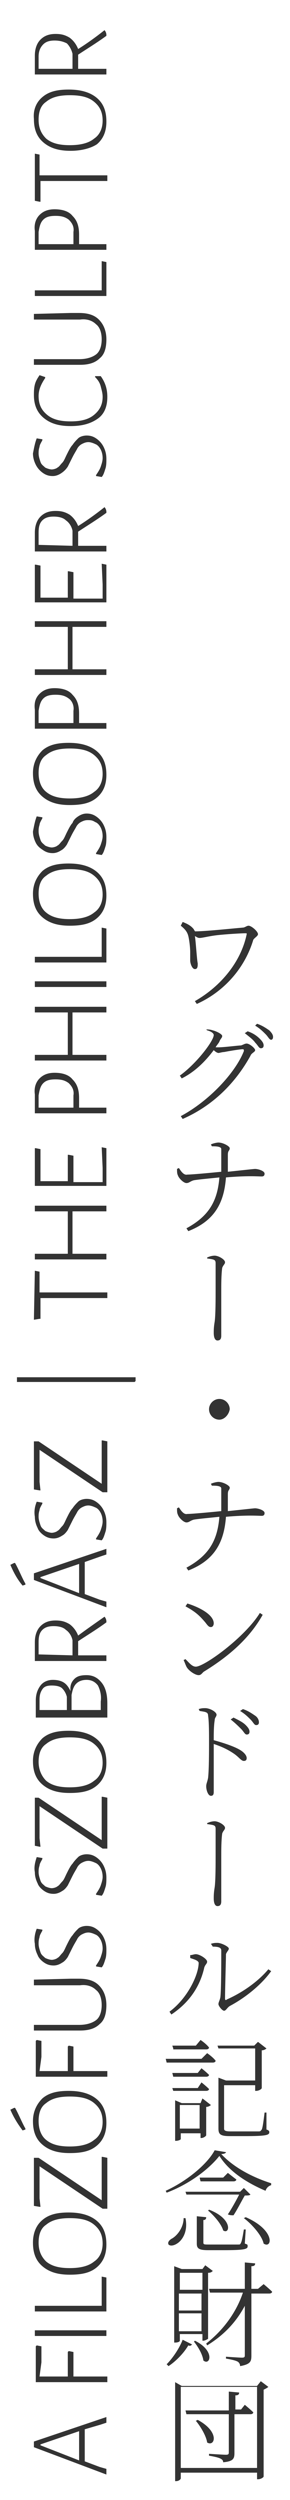 <?xml version="1.0" encoding="utf-8"?>
<!-- Generator: Adobe Illustrator 25.2.1, SVG Export Plug-In . SVG Version: 6.00 Build 0)  -->
<svg version="1.1" id="Layer_1" xmlns="http://www.w3.org/2000/svg" xmlns:xlink="http://www.w3.org/1999/xlink" x="0px" y="0px"
	 viewBox="0 0 30.8 265.2" style="enable-background:new 0 0 30.8 265.2;" xml:space="preserve">
<style type="text/css">
	.st0{fill:#333333;}
</style>
<g>
	<path class="st0" d="M11.3,256.4v0.6l-0.6,0.2L9,257.7l0,1.8l0,1.6l1.6,0.6l0.7,0.2v0.6l-7.7-2.9V259L11.3,256.4z M8.4,257.9
		l-4.1,1.4v0.1l4.1,1.6l0-1.5L8.4,257.9z"/>
	<path class="st0" d="M4.2,252.1l3,0l0-1.4l0-1.2l0.1-0.1l0.5,0.1l0,2.6l1.2,0l2.4,0v0.6l-2.3,0l-5.3,0v-3.8l0.1-0.1l0.5,0.1l0,1.7
		L4.2,252.1z"/>
	<path class="st0" d="M8.9,247.2l2.4,0v0.6l-2.3,0l-5.3,0v-0.6L8.9,247.2z"/>
	<path class="st0" d="M10.8,241.5l0.5,0.1v3.6l-2.3,0l-5.3,0v-0.6l5.3,0l1.8,0L10.8,241.5L10.8,241.5z"/>
	<path class="st0" d="M4.5,235.5c0.7-0.6,1.6-0.8,2.8-0.8c1.3,0,2.3,0.3,3,0.9c0.7,0.6,1,1.4,1,2.5c0,1-0.3,1.8-1,2.4
		c-0.7,0.6-1.6,0.8-2.9,0.8c-1.3,0-2.2-0.3-2.9-0.9c-0.7-0.6-1-1.4-1-2.5C3.5,236.8,3.9,236,4.5,235.5z M4.9,239.9
		c0.6,0.5,1.4,0.7,2.5,0.7c1.1,0,2-0.2,2.6-0.7c0.6-0.4,0.9-1.1,0.9-1.9c0-0.9-0.3-1.5-0.9-2s-1.4-0.7-2.6-0.7
		c-1.1,0-1.9,0.2-2.5,0.7c-0.6,0.4-0.8,1.1-0.8,1.9C4.1,238.8,4.4,239.4,4.9,239.9z"/>
	<path class="st0" d="M4.1,228.9l6.7,4.5v-3.6l0-1l0.1,0l0.5,0.1l0,1.2v3.6l0,0.6h-0.5l-6.7-4.5v3.4l0.1,0.9l-0.1,0L3.6,234l0-1.1
		v-3.5l0-0.5H4.1z"/>
	<path class="st0" d="M1.1,223.8l0.4-0.2l0.1,0c0.4,0.7,0.7,1.5,1.1,2.2l0,0.1l-0.3,0.1C1.8,225.2,1.4,224.5,1.1,223.8L1.1,223.8z
		 M4.5,222.6c0.7-0.6,1.6-0.8,2.8-0.8c1.3,0,2.3,0.3,3,0.9c0.7,0.6,1,1.4,1,2.5c0,1-0.3,1.8-1,2.4c-0.7,0.6-1.6,0.8-2.9,0.8
		c-1.3,0-2.2-0.3-2.9-0.9c-0.7-0.6-1-1.4-1-2.5C3.5,224,3.9,223.2,4.5,222.6z M4.9,227c0.6,0.5,1.4,0.7,2.5,0.7c1.1,0,2-0.2,2.6-0.7
		c0.6-0.4,0.9-1.1,0.9-1.9c0-0.9-0.3-1.5-0.9-2s-1.4-0.7-2.6-0.7c-1.1,0-1.9,0.2-2.5,0.7c-0.6,0.4-0.8,1.1-0.8,1.9
		C4.1,225.9,4.4,226.6,4.9,227z"/>
	<path class="st0" d="M4.2,219.7l3,0l0-1.4l0-1.2l0.1-0.1l0.5,0.1l0,2.6l1.2,0l2.4,0v0.6l-2.3,0l-5.3,0v-3.8l0.1-0.1l0.5,0.1l0,1.7
		L4.2,219.7z"/>
	<path class="st0" d="M7.5,209.9h0.9c0.9,0,1.6,0.2,2.1,0.7c0.5,0.5,0.8,1.2,0.8,2.1c0,0.9-0.2,1.6-0.7,2c-0.5,0.5-1.2,0.7-2.1,0.7
		H3.6v-0.6l4.8,0c0.8,0,1.4-0.2,1.8-0.5s0.6-0.9,0.6-1.6s-0.2-1.3-0.6-1.6c-0.4-0.4-1-0.6-1.7-0.5l-4.9,0v-0.6L7.5,209.9z"/>
	<path class="st0" d="M3.9,204.6l0.6,0.1l0,0.1c-0.1,0.2-0.3,0.5-0.3,0.7c-0.1,0.3-0.1,0.5-0.1,0.7c0,0.3,0.1,0.6,0.2,0.9
		c0.1,0.3,0.3,0.4,0.5,0.6c0.2,0.1,0.5,0.2,0.7,0.2c0.2,0,0.5-0.1,0.6-0.2c0.2-0.1,0.3-0.3,0.5-0.5s0.3-0.5,0.5-0.9
		c0.2-0.4,0.4-0.8,0.6-1c0.2-0.3,0.4-0.5,0.6-0.7s0.6-0.3,0.9-0.3c0.4,0,0.7,0.1,1,0.3c0.3,0.2,0.6,0.5,0.8,0.9
		c0.2,0.4,0.3,0.8,0.3,1.3c0,0.3,0,0.7-0.1,1c-0.1,0.3-0.2,0.7-0.4,0.9l-0.6-0.1l0-0.1c0.2-0.3,0.4-0.6,0.5-0.9
		c0.1-0.3,0.2-0.6,0.2-0.9c0-0.4-0.1-0.7-0.2-0.9s-0.3-0.5-0.6-0.6c-0.2-0.1-0.5-0.2-0.7-0.2c-0.3,0-0.5,0.1-0.7,0.2
		c-0.2,0.1-0.4,0.3-0.5,0.5s-0.3,0.5-0.5,0.9c-0.2,0.4-0.4,0.8-0.5,1c-0.2,0.3-0.4,0.5-0.6,0.6c-0.3,0.2-0.6,0.3-0.9,0.3
		c-0.4,0-0.7-0.1-1-0.3c-0.3-0.2-0.6-0.5-0.7-0.8c-0.2-0.4-0.3-0.8-0.3-1.2C3.6,205.7,3.7,205.1,3.9,204.6z"/>
	<path class="st0" d="M3.9,197l0.6,0.1l0,0.1c-0.1,0.2-0.3,0.5-0.3,0.7c-0.1,0.3-0.1,0.5-0.1,0.7c0,0.3,0.1,0.6,0.2,0.9
		c0.1,0.3,0.3,0.4,0.5,0.6c0.2,0.1,0.5,0.2,0.7,0.2c0.2,0,0.5-0.1,0.6-0.2c0.2-0.1,0.3-0.3,0.5-0.5s0.3-0.5,0.5-0.9
		c0.2-0.4,0.4-0.8,0.6-1c0.2-0.3,0.4-0.5,0.6-0.7s0.6-0.3,0.9-0.3c0.4,0,0.7,0.1,1,0.3c0.3,0.2,0.6,0.5,0.8,0.9
		c0.2,0.4,0.3,0.8,0.3,1.3c0,0.3,0,0.7-0.1,1c-0.1,0.3-0.2,0.7-0.4,0.9l-0.6-0.1l0-0.1c0.2-0.3,0.4-0.6,0.5-0.9
		c0.1-0.3,0.2-0.6,0.2-0.9c0-0.4-0.1-0.7-0.2-0.9s-0.3-0.5-0.6-0.6c-0.2-0.1-0.5-0.2-0.7-0.2c-0.3,0-0.5,0.1-0.7,0.2
		c-0.2,0.1-0.4,0.3-0.5,0.5s-0.3,0.5-0.5,0.9c-0.2,0.4-0.4,0.8-0.5,1c-0.2,0.3-0.4,0.5-0.6,0.6c-0.3,0.2-0.6,0.3-0.9,0.3
		c-0.4,0-0.7-0.1-1-0.3c-0.3-0.2-0.6-0.5-0.7-0.8c-0.2-0.4-0.3-0.8-0.3-1.2C3.6,198.1,3.7,197.6,3.9,197z"/>
	<path class="st0" d="M4.1,190.7l6.7,4.5v-3.6l0-1l0.1,0l0.5,0.1l0,1.2v3.6l0,0.6h-0.5l-6.7-4.5v3.4l0.1,0.9l-0.1,0l-0.5-0.1l0-1.1
		v-3.5l0-0.5H4.1z"/>
	<path class="st0" d="M4.5,184.4c0.7-0.6,1.6-0.8,2.8-0.8c1.3,0,2.3,0.3,3,0.9c0.7,0.6,1,1.4,1,2.5c0,1-0.3,1.8-1,2.4
		c-0.7,0.6-1.6,0.8-2.9,0.8c-1.3,0-2.2-0.3-2.9-0.9c-0.7-0.6-1-1.4-1-2.5C3.5,185.8,3.9,185,4.5,184.4z M4.9,188.9
		c0.6,0.5,1.4,0.7,2.5,0.7c1.1,0,2-0.2,2.6-0.7c0.6-0.4,0.9-1.1,0.9-1.9c0-0.9-0.3-1.5-0.9-2s-1.4-0.7-2.6-0.7
		c-1.1,0-1.9,0.2-2.5,0.7c-0.6,0.4-0.8,1.1-0.8,1.9C4.1,187.7,4.4,188.4,4.9,188.9z"/>
	<path class="st0" d="M7.9,178.1c0.3-0.3,0.7-0.4,1.3-0.4c0.7,0,1.2,0.3,1.6,0.8s0.6,1.2,0.6,2.2c0,0.6,0,1.1,0,1.5l-2.3,0l-5.3,0
		l0-1.8c0-0.7,0.2-1.2,0.5-1.6c0.3-0.4,0.8-0.6,1.3-0.6c0.5,0,0.9,0.1,1.2,0.3c0.3,0.2,0.5,0.5,0.7,0.9
		C7.4,178.8,7.6,178.4,7.9,178.1z M4.5,179.2c-0.2,0.3-0.3,0.6-0.3,1.1v1.1l2.9,0l0-1.4c-0.1-0.4-0.3-0.7-0.5-0.9s-0.6-0.3-1.1-0.3
		C5,178.8,4.7,178.9,4.5,179.2z M10.4,178.8c-0.3-0.4-0.7-0.6-1.2-0.6c-0.4,0-0.8,0.1-1.1,0.4c-0.3,0.3-0.4,0.7-0.5,1.2l0,1.6l1.3,0
		l1.8,0c0-0.3,0-0.6,0-0.9C10.8,179.8,10.6,179.2,10.4,178.8z"/>
	<path class="st0" d="M11.1,171.5L11.1,171.5c0.1,0.1,0.2,0.3,0.2,0.5l0,0.1c-1.1,0.8-2.1,1.4-3,2v1.5h0.6l2.4,0v0.6l-2.3,0l-5.3,0
		l0-2c0-0.7,0.2-1.3,0.6-1.7c0.4-0.4,0.9-0.6,1.6-0.6c0.6,0,1,0.1,1.5,0.4c0.4,0.3,0.7,0.7,0.9,1.2C9.1,172.9,10.1,172.2,11.1,171.5
		z M7.7,175.6l0-1.6c-0.1-0.5-0.4-0.9-0.7-1.1c-0.3-0.3-0.8-0.4-1.3-0.4c-0.5,0-0.9,0.1-1.2,0.4c-0.3,0.3-0.4,0.7-0.4,1.3l0,1.3
		L7.7,175.6z"/>
	<path class="st0" d="M1.1,166l0.4-0.2l0.1,0c0.4,0.7,0.7,1.5,1.1,2.2l0,0.1l-0.3,0.1C1.8,167.5,1.4,166.7,1.1,166L1.1,166z
		 M11.3,164.3v0.6l-0.6,0.2L9,165.7l0,1.8l0,1.6l1.6,0.6l0.7,0.2v0.6l-7.7-2.9v-0.7L11.3,164.3z M8.4,165.9l-4.1,1.4v0.1l4.1,1.6
		l0-1.5L8.4,165.9z"/>
	<path class="st0" d="M3.9,159.3l0.6,0.1l0,0.1c-0.1,0.2-0.3,0.5-0.3,0.7c-0.1,0.3-0.1,0.5-0.1,0.7c0,0.3,0.1,0.6,0.2,0.9
		c0.1,0.3,0.3,0.4,0.5,0.6c0.2,0.1,0.5,0.2,0.7,0.2c0.2,0,0.5-0.1,0.6-0.2c0.2-0.1,0.3-0.3,0.5-0.5s0.3-0.5,0.5-0.9
		c0.2-0.4,0.4-0.8,0.6-1c0.2-0.3,0.4-0.5,0.6-0.7s0.6-0.3,0.9-0.3c0.4,0,0.7,0.1,1,0.3c0.3,0.2,0.6,0.5,0.8,0.9
		c0.2,0.4,0.3,0.8,0.3,1.3c0,0.3,0,0.7-0.1,1c-0.1,0.3-0.2,0.7-0.4,0.9l-0.6-0.1l0-0.1c0.2-0.3,0.4-0.6,0.5-0.9
		c0.1-0.3,0.2-0.6,0.2-0.9c0-0.4-0.1-0.7-0.2-0.9s-0.3-0.5-0.6-0.6c-0.2-0.1-0.5-0.2-0.7-0.2c-0.3,0-0.5,0.1-0.7,0.2
		c-0.2,0.1-0.4,0.3-0.5,0.5s-0.3,0.5-0.5,0.9c-0.2,0.4-0.4,0.8-0.5,1c-0.2,0.3-0.4,0.5-0.6,0.6c-0.3,0.2-0.6,0.3-0.9,0.3
		c-0.4,0-0.7-0.1-1-0.3c-0.3-0.2-0.6-0.5-0.7-0.8c-0.2-0.4-0.3-0.8-0.3-1.2C3.6,160.3,3.7,159.8,3.9,159.3z"/>
	<path class="st0" d="M4.1,152.9l6.7,4.5v-3.6l0-1l0.1,0l0.5,0.1l0,1.2v3.6l0,0.6h-0.5l-6.7-4.5v3.4l0.1,0.9l-0.1,0L3.6,158l0-1.1
		v-3.5l0-0.5H4.1z"/>
	<path class="st0" d="M1.8,146.1l6,0h6.6l0,0.4l-0.1,0.1H1.8L1.8,146.1L1.8,146.1z"/>
	<path class="st0" d="M3.7,134.8l0.5,0.1l0,1.3v0.9l4.8,0l2.4,0v0.6l-2.3,0l-4.8,0v0.9l0,1.3l-0.1,0L3.6,140L3.7,134.8L3.7,134.8z"
		/>
	<path class="st0" d="M8.9,127.9l2.4,0v0.6l-2.3,0H7.7v4.5h1.2l2.4,0v0.6l-2.3,0l-5.3,0v-0.6l3.5,0v-4.5l-3.5,0v-0.6L8.9,127.9z"/>
	<path class="st0" d="M10.8,121.7l0.5,0.1v4l-2.3,0l-5.3,0v-4l0.1,0l0.5,0.1l0,1.8l0,1.6l2.9,0l0-1.5l0-1.3l0.1,0l0.5,0.1l0,2.8
		l1.3,0l1.8,0l0-1.5L10.8,121.7L10.8,121.7z"/>
	<path class="st0" d="M4.2,114.4c0.4-0.4,0.9-0.6,1.6-0.6c0.8,0,1.5,0.2,1.9,0.7c0.5,0.5,0.7,1.1,0.7,2v1h0.5l2.4,0v0.6l-2.3,0
		l-5.3,0l0-2C3.6,115.4,3.8,114.8,4.2,114.4z M7.3,114.9c-0.4-0.3-0.8-0.4-1.4-0.4c-0.6,0-1,0.1-1.3,0.4c-0.3,0.3-0.4,0.7-0.5,1.3
		l0,1.3l3.7,0l0-1.3C7.9,115.6,7.6,115.2,7.3,114.9z"/>
	<path class="st0" d="M8.9,106.8l2.4,0v0.6l-2.3,0H7.7v4.5h1.2l2.4,0v0.6l-2.3,0l-5.3,0v-0.6l3.5,0v-4.5l-3.5,0v-0.6L8.9,106.8z"/>
	<path class="st0" d="M8.9,104.1l2.4,0v0.6l-2.3,0l-5.3,0v-0.6L8.9,104.1z"/>
	<path class="st0" d="M10.8,98.4l0.5,0.1v3.6l-2.3,0l-5.3,0v-0.6l5.3,0l1.8,0L10.8,98.4L10.8,98.4z"/>
	<path class="st0" d="M4.5,92.4c0.7-0.6,1.6-0.8,2.8-0.8c1.3,0,2.3,0.3,3,0.9c0.7,0.6,1,1.4,1,2.5c0,1-0.3,1.8-1,2.4
		c-0.7,0.6-1.6,0.8-2.9,0.8c-1.3,0-2.2-0.3-2.9-0.9c-0.7-0.6-1-1.4-1-2.5C3.5,93.8,3.9,93,4.5,92.4z M4.9,96.8
		c0.6,0.5,1.4,0.7,2.5,0.7c1.1,0,2-0.2,2.6-0.7c0.6-0.4,0.9-1.1,0.9-1.9c0-0.9-0.3-1.5-0.9-2s-1.4-0.7-2.6-0.7
		c-1.1,0-1.9,0.2-2.5,0.7c-0.6,0.4-0.8,1.1-0.8,1.9C4.1,95.7,4.4,96.4,4.9,96.8z"/>
	<path class="st0" d="M3.9,86.6l0.6,0.1l0,0.1c-0.1,0.2-0.3,0.5-0.3,0.7c-0.1,0.3-0.1,0.5-0.1,0.7c0,0.3,0.1,0.6,0.2,0.9
		c0.1,0.3,0.3,0.4,0.5,0.6c0.2,0.1,0.5,0.2,0.7,0.2c0.2,0,0.5-0.1,0.6-0.2c0.2-0.1,0.3-0.3,0.5-0.5s0.3-0.5,0.5-0.9
		c0.2-0.4,0.4-0.8,0.6-1C7.8,87,8,86.8,8.3,86.6s0.6-0.3,0.9-0.3c0.4,0,0.7,0.1,1,0.3c0.3,0.2,0.6,0.5,0.8,0.9
		c0.2,0.4,0.3,0.8,0.3,1.3c0,0.3,0,0.7-0.1,1c-0.1,0.3-0.2,0.7-0.4,0.9l-0.6-0.1l0-0.1c0.2-0.3,0.4-0.6,0.5-0.9
		c0.1-0.3,0.2-0.6,0.2-0.9c0-0.4-0.1-0.7-0.2-0.9s-0.3-0.5-0.6-0.6C9.8,87,9.6,87,9.3,87c-0.3,0-0.5,0.1-0.7,0.2
		c-0.2,0.1-0.4,0.3-0.5,0.5s-0.3,0.5-0.5,0.9c-0.2,0.4-0.4,0.8-0.5,1c-0.2,0.3-0.4,0.5-0.6,0.6c-0.3,0.2-0.6,0.3-0.9,0.3
		c-0.4,0-0.7-0.1-1-0.3C4.3,90,4,89.8,3.8,89.4c-0.2-0.4-0.3-0.8-0.3-1.2C3.6,87.7,3.7,87.1,3.9,86.6z"/>
	<path class="st0" d="M4.5,79.6c0.7-0.6,1.6-0.8,2.8-0.8c1.3,0,2.3,0.3,3,0.9c0.7,0.6,1,1.4,1,2.5c0,1-0.3,1.8-1,2.4
		c-0.7,0.6-1.6,0.8-2.9,0.8c-1.3,0-2.2-0.3-2.9-0.9c-0.7-0.6-1-1.4-1-2.5C3.5,81,3.9,80.2,4.5,79.6z M4.9,84
		c0.6,0.5,1.4,0.7,2.5,0.7c1.1,0,2-0.2,2.6-0.7c0.6-0.4,0.9-1.1,0.9-1.9c0-0.9-0.3-1.5-0.9-2s-1.4-0.7-2.6-0.7
		c-1.1,0-1.9,0.2-2.5,0.7c-0.6,0.4-0.8,1.1-0.8,1.9C4.1,82.9,4.4,83.6,4.9,84z"/>
	<path class="st0" d="M4.2,73.6C4.6,73.2,5.1,73,5.8,73c0.8,0,1.5,0.2,1.9,0.7c0.5,0.5,0.7,1.1,0.7,2v1h0.5l2.4,0v0.6l-2.3,0l-5.3,0
		l0-2C3.6,74.5,3.8,74,4.2,73.6z M7.3,74.1c-0.4-0.3-0.8-0.4-1.4-0.4c-0.6,0-1,0.1-1.3,0.4c-0.3,0.3-0.4,0.7-0.5,1.3l0,1.3l3.7,0
		l0-1.3C7.9,74.8,7.6,74.3,7.3,74.1z"/>
	<path class="st0" d="M8.9,65.9l2.4,0v0.6l-2.3,0H7.7V71h1.2l2.4,0v0.6l-2.3,0l-5.3,0V71l3.5,0v-4.5l-3.5,0v-0.6L8.9,65.9z"/>
	<path class="st0" d="M10.8,59.8l0.5,0.1v4l-2.3,0l-5.3,0v-4l0.1,0l0.5,0.1l0,1.8l0,1.6l2.9,0l0-1.5l0-1.3l0.1,0l0.5,0.1l0,2.8
		l1.3,0l1.8,0l0-1.5L10.8,59.8L10.8,59.8z"/>
	<path class="st0" d="M11.1,53.8L11.1,53.8c0.1,0.1,0.2,0.3,0.2,0.5l0,0.1c-1.1,0.8-2.1,1.4-3,2v1.5h0.6l2.4,0v0.6l-2.3,0l-5.3,0
		l0-2c0-0.7,0.2-1.3,0.6-1.7c0.4-0.4,0.9-0.6,1.6-0.6c0.6,0,1,0.1,1.5,0.4c0.4,0.3,0.7,0.7,0.9,1.2C9.1,55.3,10.1,54.6,11.1,53.8z
		 M7.7,57.9l0-1.6c-0.1-0.5-0.4-0.9-0.7-1.1c-0.3-0.3-0.8-0.4-1.3-0.4c-0.5,0-0.9,0.1-1.2,0.4c-0.3,0.3-0.4,0.7-0.4,1.3l0,1.3
		L7.7,57.9z"/>
	<path class="st0" d="M3.9,46.5l0.6,0.1l0,0.1c-0.1,0.2-0.3,0.5-0.3,0.7c-0.1,0.3-0.1,0.5-0.1,0.7c0,0.3,0.1,0.6,0.2,0.9
		c0.1,0.3,0.3,0.4,0.5,0.6c0.2,0.1,0.5,0.2,0.7,0.2c0.2,0,0.5-0.1,0.6-0.2c0.2-0.1,0.3-0.3,0.5-0.5s0.3-0.5,0.5-0.9
		c0.2-0.4,0.4-0.8,0.6-1c0.2-0.3,0.4-0.5,0.6-0.7s0.6-0.3,0.9-0.3c0.4,0,0.7,0.1,1,0.3c0.3,0.2,0.6,0.5,0.8,0.9
		c0.2,0.4,0.3,0.8,0.3,1.3c0,0.3,0,0.7-0.1,1c-0.1,0.3-0.2,0.7-0.4,0.9l-0.6-0.1l0-0.1c0.2-0.3,0.4-0.6,0.5-0.9
		c0.1-0.3,0.2-0.6,0.2-0.9c0-0.4-0.1-0.7-0.2-0.9s-0.3-0.5-0.6-0.6c-0.2-0.1-0.5-0.2-0.7-0.2c-0.3,0-0.5,0.1-0.7,0.2
		c-0.2,0.1-0.4,0.3-0.5,0.5s-0.3,0.5-0.5,0.9c-0.2,0.4-0.4,0.8-0.5,1C7,49.8,6.8,50,6.5,50.2c-0.3,0.2-0.6,0.3-0.9,0.3
		c-0.4,0-0.7-0.1-1-0.3C4.3,50,4,49.7,3.8,49.3c-0.2-0.4-0.3-0.8-0.3-1.2C3.6,47.6,3.7,47,3.9,46.5z"/>
	<path class="st0" d="M3.7,40.8c0.1-0.4,0.3-0.7,0.5-1L4.8,40l0,0.1c-0.4,0.6-0.7,1.2-0.7,1.9c0,0.9,0.3,1.5,0.9,2
		c0.6,0.5,1.4,0.7,2.5,0.7c1.1,0,1.9-0.2,2.5-0.7s0.9-1.1,0.9-1.9c0-0.4-0.1-0.7-0.2-1.1c-0.1-0.4-0.3-0.7-0.6-1l0-0.1l0.6,0
		c0.5,0.7,0.7,1.4,0.7,2.2c0,1-0.3,1.8-1,2.3c-0.7,0.5-1.6,0.8-2.9,0.8c-1.3,0-2.2-0.3-2.9-0.9c-0.7-0.6-1-1.4-1-2.4
		C3.6,41.6,3.6,41.2,3.7,40.8z"/>
	<path class="st0" d="M7.5,33.2h0.9c0.9,0,1.6,0.2,2.1,0.7c0.5,0.5,0.8,1.2,0.8,2.1c0,0.9-0.2,1.6-0.7,2c-0.5,0.5-1.2,0.7-2.1,0.7
		H3.6v-0.6l4.8,0c0.8,0,1.4-0.2,1.8-0.5s0.6-0.9,0.6-1.6s-0.2-1.3-0.6-1.6c-0.4-0.4-1-0.6-1.7-0.5l-4.9,0v-0.6L7.5,33.2z"/>
	<path class="st0" d="M10.8,27.7l0.5,0.1v3.6l-2.3,0l-5.3,0v-0.6l5.3,0l1.8,0L10.8,27.7L10.8,27.7z"/>
	<path class="st0" d="M4.2,22.8c0.4-0.4,0.9-0.6,1.6-0.6c0.8,0,1.5,0.2,1.9,0.7c0.5,0.5,0.7,1.1,0.7,2v1h0.5l2.4,0v0.6l-2.3,0
		l-5.3,0l0-2C3.6,23.8,3.8,23.2,4.2,22.8z M7.3,23.3c-0.4-0.3-0.8-0.4-1.4-0.4c-0.6,0-1,0.1-1.3,0.4c-0.3,0.3-0.4,0.7-0.5,1.3l0,1.3
		l3.7,0l0-1.3C7.9,24,7.6,23.6,7.3,23.3z"/>
	<path class="st0" d="M3.7,16.3l0.5,0.1l0,1.3v0.9l4.8,0l2.4,0v0.6l-2.3,0l-4.8,0v0.9l0,1.3l-0.1,0l-0.5-0.1L3.7,16.3L3.7,16.3z"/>
	<path class="st0" d="M4.5,10.3c0.7-0.6,1.6-0.8,2.8-0.8c1.3,0,2.3,0.3,3,0.9c0.7,0.6,1,1.4,1,2.5c0,1-0.3,1.8-1,2.4
		C9.7,15.7,8.7,16,7.5,16c-1.3,0-2.2-0.3-2.9-0.9c-0.7-0.6-1-1.4-1-2.5C3.5,11.6,3.9,10.8,4.5,10.3z M4.9,14.7
		c0.6,0.5,1.4,0.7,2.5,0.7c1.1,0,2-0.2,2.6-0.7c0.6-0.4,0.9-1.1,0.9-1.9c0-0.9-0.3-1.5-0.9-2s-1.4-0.7-2.6-0.7
		c-1.1,0-1.9,0.2-2.5,0.7c-0.6,0.4-0.8,1.1-0.8,1.9C4.1,13.6,4.4,14.2,4.9,14.7z"/>
	<path class="st0" d="M11.1,3.2L11.1,3.2c0.1,0.1,0.2,0.3,0.2,0.5l0,0.1c-1.1,0.8-2.1,1.4-3,2v1.5h0.6l2.4,0v0.6L9,7.9l-5.3,0l0-2
		c0-0.7,0.2-1.3,0.6-1.7c0.4-0.4,0.9-0.6,1.6-0.6c0.6,0,1,0.1,1.5,0.4c0.4,0.3,0.7,0.7,0.9,1.2C9.1,4.7,10.1,4,11.1,3.2z M7.7,7.3
		l0-1.6C7.6,5.3,7.4,4.9,7.1,4.6C6.7,4.4,6.3,4.3,5.8,4.3c-0.5,0-0.9,0.1-1.2,0.4C4.3,5,4.1,5.4,4.1,6l0,1.3L7.7,7.3z"/>
</g>
<g>
	<path class="st0" d="M19.4,97.8c0.5,0.2,0.9,0.4,1.2,0.8c0,0.1,0.1,0.1,0.1,0.2c1.1,0,3.9-0.3,5.1-0.4c0.2,0,0.4-0.2,0.6-0.2
		c0.3,0,1,0.6,1,0.9c0,0.2-0.4,0.4-0.5,0.6c-0.9,3-3.1,5.5-6,6.8l-0.2-0.3c2.8-1.6,4.9-4.2,5.5-7.1c0-0.1,0-0.1-0.1-0.1
		c-0.5,0-2.1,0.1-3,0.2c-0.9,0.1-1.6,0.3-1.9,0.3c-0.2,0-0.3-0.1-0.5-0.2c0.1,0.6,0.2,2.4,0.3,2.9c0,0.3,0,0.6-0.3,0.6
		c-0.3,0-0.5-0.6-0.5-0.9c0-0.3,0-0.5,0-0.9c0-0.5-0.1-1.3-0.2-1.7c-0.1-0.4-0.3-0.7-0.8-1.1L19.4,97.8z"/>
	<path class="st0" d="M21.9,109.2c0.2,0,0.4,0,0.7,0.1c0.4,0.1,1,0.4,1,0.6c0,0.2-0.2,0.3-0.3,0.6c-0.1,0.2-0.3,0.4-0.4,0.6
		c0.1,0,0.2,0,0.3,0c0.6,0,2.1-0.2,2.4-0.2c0.3-0.1,0.4-0.2,0.6-0.2c0.3,0,0.9,0.5,0.9,0.7c0,0.2-0.4,0.3-0.5,0.6
		c-1.6,2.9-4,5.3-7.2,6.7l-0.2-0.3c3-1.6,5.8-4.6,6.7-6.9c0-0.1,0-0.2-0.1-0.2c-0.3,0-1.5,0.2-2,0.3c-0.2,0-0.5,0.1-0.6,0.1
		c-0.1,0-0.3-0.1-0.5-0.3c-0.9,1.2-2,2.3-3.4,3l-0.2-0.3c1.8-1.3,3.6-3.7,3.6-4.3c0-0.2-0.3-0.4-0.7-0.5L21.9,109.2z M26.3,109.4
		c0.6,0.2,1,0.5,1.3,0.8c0.3,0.3,0.4,0.5,0.4,0.7c0,0.2-0.1,0.3-0.3,0.3c-0.2,0-0.3-0.3-0.6-0.6c-0.2-0.3-0.6-0.6-1.1-1L26.3,109.4z
		 M27.3,108.6c0.6,0.2,1,0.5,1.3,0.7c0.3,0.3,0.4,0.5,0.4,0.7c0,0.2-0.1,0.3-0.2,0.3c-0.2,0-0.3-0.3-0.6-0.6
		c-0.3-0.3-0.6-0.6-1.1-0.9L27.3,108.6z"/>
	<path class="st0" d="M22.4,121.4c0.2-0.1,0.6-0.2,0.8-0.2c0.5,0,1.2,0.4,1.2,0.6c0,0.3-0.2,0.2-0.2,0.7c0,0.5,0,1.2,0,1.8
		C27,124,27,124,27.1,124c0.3,0,1,0.2,1,0.5c0,0.2-0.1,0.3-0.3,0.3c-0.4,0-1.5-0.1-3.8,0.1c-0.2,2.7-1.2,4.6-4,5.7l-0.2-0.3
		c2.4-1.3,3.3-2.9,3.5-5.4c-0.9,0.1-2.1,0.2-2.7,0.3c-0.4,0.1-0.5,0.3-0.8,0.3c-0.3,0-0.8-0.5-0.9-0.8c-0.1-0.2-0.1-0.4-0.1-0.7
		l0.2-0.1c0.2,0.3,0.5,0.8,0.9,0.7c0.5,0,2.6-0.2,3.6-0.3c0-0.8,0-1.9,0-2.4c0-0.3-0.6-0.3-1-0.3L22.4,121.4z"/>
	<path class="st0" d="M22,133.4c0.2-0.1,0.5-0.2,0.8-0.2c0.4,0,1.1,0.4,1.1,0.7c0,0.2-0.2,0.3-0.3,0.6c-0.1,0.7-0.1,1.8-0.1,2.4
		c0,0.6,0,4.2,0,4.8c0,0.3-0.1,0.5-0.4,0.5c-0.3,0-0.4-0.4-0.4-0.8c0-0.3,0-0.6,0.1-1.2c0.1-0.7,0.1-2.5,0.1-3.4c0-0.9,0-2.3,0-2.8
		c0-0.4-0.2-0.4-0.9-0.5L22,133.4z"/>
	<path class="st0" d="M23.3,150.6c-0.6,0-1.1-0.5-1.1-1.1c0-0.6,0.5-1.1,1.1-1.1c0.6,0,1.1,0.5,1.1,1.1
		C24.3,150.1,23.8,150.6,23.3,150.6z"/>
	<path class="st0" d="M22.4,157.4c0.2-0.1,0.6-0.2,0.8-0.2c0.5,0,1.2,0.4,1.2,0.6c0,0.3-0.2,0.2-0.2,0.7c0,0.5,0,1.2,0,1.8
		C27,160,27,160,27.1,160c0.3,0,1,0.2,1,0.5c0,0.2-0.1,0.3-0.3,0.3c-0.4,0-1.5-0.1-3.8,0.1c-0.2,2.7-1.2,4.6-4,5.7l-0.2-0.3
		c2.4-1.3,3.3-2.9,3.5-5.4c-0.9,0.1-2.1,0.2-2.7,0.3c-0.4,0.1-0.5,0.3-0.8,0.3c-0.3,0-0.8-0.5-0.9-0.8c-0.1-0.2-0.1-0.4-0.1-0.7
		l0.2-0.1c0.2,0.3,0.5,0.8,0.9,0.7c0.5,0,2.6-0.2,3.6-0.3c0-0.8,0-1.9,0-2.4c0-0.3-0.6-0.3-1-0.3L22.4,157.4z"/>
	<path class="st0" d="M27.6,171.1l0.3,0.2c-1.4,2.5-3.6,4.4-6.2,6c-0.2,0.1-0.3,0.4-0.6,0.4c-0.4,0-1.1-0.5-1.3-0.9
		c-0.1-0.2-0.2-0.5-0.3-0.7l0.2-0.1c0.4,0.4,0.7,0.8,1.1,0.8C21.7,176.8,26,173.7,27.6,171.1z M19.9,170.1c1.3,0.4,2.8,1.2,2.8,2.1
		c0,0.2-0.1,0.4-0.3,0.4c-0.2,0-0.3-0.1-0.6-0.5c-0.6-0.7-1-1.1-2.1-1.7L19.9,170.1z"/>
	<path class="st0" d="M21.1,181.3c0.3-0.1,0.5-0.1,0.7-0.1c0.5,0,1.2,0.4,1.2,0.7c0,0.2-0.2,0.3-0.2,0.6c-0.1,0.6-0.1,1.5-0.1,2.1
		c1.1,0.3,2.3,0.7,2.9,1.1c0.3,0.2,0.6,0.5,0.6,0.8c0,0.2-0.1,0.3-0.3,0.3c-0.3,0-0.5-0.4-1.1-0.8c-0.6-0.4-1.2-0.7-2.1-1
		c0,0.8,0,2.7,0,4c0,0.5,0,0.9,0,1.1c0,0.3-0.1,0.4-0.3,0.4c-0.3,0-0.5-0.6-0.5-1c0-0.3,0.1-0.4,0.2-0.9c0.1-0.9,0.1-2.9,0.1-3.8
		s0-2.2-0.1-2.8c0-0.4-0.3-0.4-0.9-0.5L21.1,181.3z M24.8,182.2c0.6,0.3,1,0.5,1.3,0.8c0.3,0.3,0.4,0.5,0.4,0.7
		c0,0.2-0.1,0.3-0.3,0.3c-0.2,0-0.3-0.3-0.6-0.6c-0.3-0.3-0.6-0.6-1.1-1L24.8,182.2z M25.8,181.3c0.6,0.2,1,0.5,1.3,0.7
		c0.3,0.2,0.4,0.5,0.4,0.7c0,0.2-0.1,0.3-0.3,0.3c-0.2,0-0.3-0.3-0.6-0.6c-0.3-0.3-0.6-0.6-1.1-0.9L25.8,181.3z"/>
	<path class="st0" d="M22,193.4c0.2-0.1,0.5-0.2,0.8-0.2c0.4,0,1.1,0.4,1.1,0.7c0,0.2-0.2,0.3-0.3,0.6c-0.1,0.7-0.1,1.8-0.1,2.4
		c0,0.6,0,4.2,0,4.8c0,0.3-0.1,0.5-0.4,0.5c-0.3,0-0.4-0.4-0.4-0.8c0-0.3,0-0.6,0.1-1.2c0.1-0.7,0.1-2.5,0.1-3.4c0-0.9,0-2.3,0-2.8
		c0-0.4-0.2-0.4-0.9-0.5L22,193.4z"/>
	<path class="st0" d="M20.2,207.7v-0.3c0.2,0,0.4-0.1,0.6-0.1c0.4,0,1.2,0.5,1.2,0.8c0,0.2-0.2,0.3-0.3,0.6c-0.4,1.8-1.4,3.6-3.5,5
		l-0.2-0.3c1.9-1.4,3.1-3.9,3.1-5.2C21,207.9,20.4,207.8,20.2,207.7z M22.4,206.2c0.3-0.1,0.5-0.1,0.7-0.1c0.4,0,1.2,0.4,1.2,0.6
		s-0.2,0.3-0.3,0.6c0,0.5-0.1,3.8-0.1,4.7c0,0.2,0.1,0.2,0.2,0.1c1.8-0.8,3.4-2,4.4-3.2l0.3,0.2c-1,1.4-2.7,2.8-4.4,3.7
		c-0.3,0.2-0.4,0.5-0.6,0.5s-0.6-0.5-0.6-0.7c0-0.2,0.1-0.3,0.2-0.7c0.1-0.7,0.1-3.9,0.1-5c0-0.3-0.3-0.4-0.9-0.4L22.4,206.2z"/>
	<path class="st0" d="M22,217.8c0,0,0.6,0.4,0.9,0.8c0,0.1-0.1,0.2-0.3,0.2h-4.9l-0.1-0.4h3.8L22,217.8z M18.4,217.3l-0.1-0.3h2.5
		l0.5-0.6c0,0,0.6,0.4,0.9,0.8c0,0.1-0.1,0.2-0.3,0.2H18.4z M21.4,219.4c0,0,0.5,0.4,0.8,0.7c0,0.1-0.1,0.2-0.3,0.2h-3.5l-0.1-0.4
		H21L21.4,219.4z M21.4,220.9c0,0,0.5,0.4,0.8,0.7c0,0.1-0.1,0.2-0.3,0.2h-3.5l-0.1-0.3H21L21.4,220.9z M21.5,222.6l0.9,0.7
		c-0.1,0.1-0.3,0.2-0.5,0.2v3c0,0.1-0.3,0.3-0.5,0.3h-0.1v-0.5h-2.1v0.6c0,0.1-0.3,0.2-0.5,0.2h-0.1v-4.3l0.7,0.3h2L21.5,222.6z
		 M21.2,225.8v-2.5h-2.1v2.5H21.2z M28.3,225.9c0.3,0.1,0.3,0.2,0.3,0.3c0,0.3-0.4,0.4-2.6,0.4h-1.6c-1,0-1.2-0.2-1.2-0.8v-5.4
		l0.8,0.3h3.1v-3.4h-3.9l-0.1-0.3H27l0.4-0.4l0.9,0.7c-0.1,0.1-0.3,0.2-0.5,0.2v4c0,0.1-0.3,0.3-0.6,0.3h-0.1v-0.6h-3.3v4.6
		c0,0.2,0.1,0.3,0.7,0.3H26c0.7,0,1.2,0,1.5,0c0.2,0,0.2-0.1,0.3-0.2c0.1-0.2,0.2-1,0.3-1.8h0.2L28.3,225.9z"/>
	<path class="st0" d="M24,228.3c0,0.1-0.2,0.2-0.5,0.2c1.2,1.3,3.1,2.4,5.3,3.1l0,0.2c-0.3,0.1-0.5,0.3-0.6,0.6
		c-2.1-0.9-3.9-2.1-4.9-3.7c-1.1,1.4-3.2,3-5.6,3.9l-0.1-0.2c2.2-1,4.4-2.8,5.2-4.3L24,228.3z M19.7,235.3c0.3,1.5-0.4,2.4-0.9,2.7
		c-0.3,0.2-0.7,0.3-0.9,0.1c-0.1-0.2,0-0.4,0.3-0.6c0.6-0.3,1.3-1.2,1.3-2.2H19.7z M26.6,232.8c-0.1,0.1-0.3,0.1-0.6,0.1
		c-0.3,0.5-0.8,1.5-1.2,2.1c-0.2,0-0.4,0-0.6-0.1c0.4-0.6,0.9-1.5,1.2-2.1h-5.6l-0.1-0.3h5.8l0.4-0.4L26.6,232.8z M26,238
		c0.3,0.1,0.3,0.1,0.3,0.3c0,0.3-0.4,0.4-2.6,0.4h-1.6c-1,0-1.2-0.2-1.2-0.7v-2.9l1,0.1c0,0.2-0.1,0.3-0.3,0.3v2.4
		c0,0.2,0.1,0.2,0.6,0.2h1.6c0.7,0,1.3,0,1.5,0c0.2,0,0.2,0,0.3-0.2c0.1-0.2,0.2-0.8,0.3-1.4h0.2L26,238z M24.2,230.5
		c0,0,0.5,0.4,0.9,0.7c0,0.1-0.1,0.2-0.3,0.2h-3.5l-0.1-0.4h2.5L24.2,230.5z M22.2,234.4c2.6,1,2.2,2.7,1.5,2.2
		c-0.2-0.7-1-1.6-1.6-2.1L22.2,234.4z M26.1,235.2c3.2,1.4,2.8,3.4,1.9,2.8c-0.2-0.9-1.3-2.1-2.1-2.7L26.1,235.2z"/>
	<path class="st0" d="M17.7,250.8c0.7-0.7,1.4-1.8,1.7-2.6l1,0.5c-0.1,0.1-0.2,0.2-0.4,0.1c-0.4,0.7-1.2,1.6-2.1,2.2L17.7,250.8z
		 M19.1,248.3c0,0.1-0.2,0.2-0.5,0.2h-0.1v-8.1l0.8,0.3h2.2l0.3-0.4l0.8,0.6c-0.1,0.1-0.2,0.2-0.5,0.2v7c0,0-0.3,0.2-0.5,0.2h-0.1
		v-0.7h-2.4V248.3z M19.1,241.1v1.8h2.4v-1.8H19.1z M21.4,243.3h-2.4v1.8h2.4V243.3z M21.4,247.3v-1.9h-2.4v1.9H21.4z M20.7,248.3
		c2.2,1.1,1.6,2.7,0.9,2.1c-0.1-0.7-0.6-1.5-1-2L20.7,248.3z M28,242.3c0,0,0.6,0.5,0.9,0.8c0,0.1-0.1,0.2-0.3,0.2h-1.9v6.6
		c0,0.6-0.1,0.9-1.2,1.1c0-0.2-0.1-0.4-0.3-0.5c-0.2-0.1-0.6-0.2-1.2-0.3V250c0,0,1.4,0.1,1.7,0.1s0.3-0.1,0.3-0.3v-5.2
		c-0.9,1.7-2.2,3.1-4,4.2l-0.1-0.2c1.8-1.4,3.2-3.3,3.9-5.4h-3.5l-0.1-0.4h3.8v-2.8l1.1,0.1c0,0.2-0.1,0.3-0.4,0.3v2.4h0.7L28,242.3
		z"/>
	<path class="st0" d="M28.5,253.2c-0.1,0.1-0.3,0.2-0.5,0.3v9.2c0,0.1-0.3,0.3-0.6,0.3h-0.1v-0.7h-8.1v0.6c0,0.1-0.2,0.3-0.5,0.3
		h-0.1v-10.5l0.7,0.4h8l0.4-0.5L28.5,253.2z M27.3,261.8v-8.6h-8.1v8.6H27.3z M26,255.1c0,0,0.6,0.5,0.9,0.8c0,0.1-0.1,0.2-0.3,0.2
		h-1.7v4.1c0,0.6-0.1,0.9-1.2,1c0-0.2-0.1-0.3-0.3-0.4c-0.2-0.1-0.6-0.2-1.2-0.3v-0.2c0,0,1.5,0.1,1.8,0.1c0.3,0,0.3-0.1,0.3-0.3v-4
		h-4.5l-0.1-0.4h4.6v-2l1.1,0.1c0,0.2-0.1,0.3-0.4,0.3v1.5h0.6L26,255.1z M21,256.7c2.4,1.3,1.8,2.9,1,2.4c-0.1-0.7-0.7-1.7-1.2-2.3
		L21,256.7z"/>
</g>
</svg>
